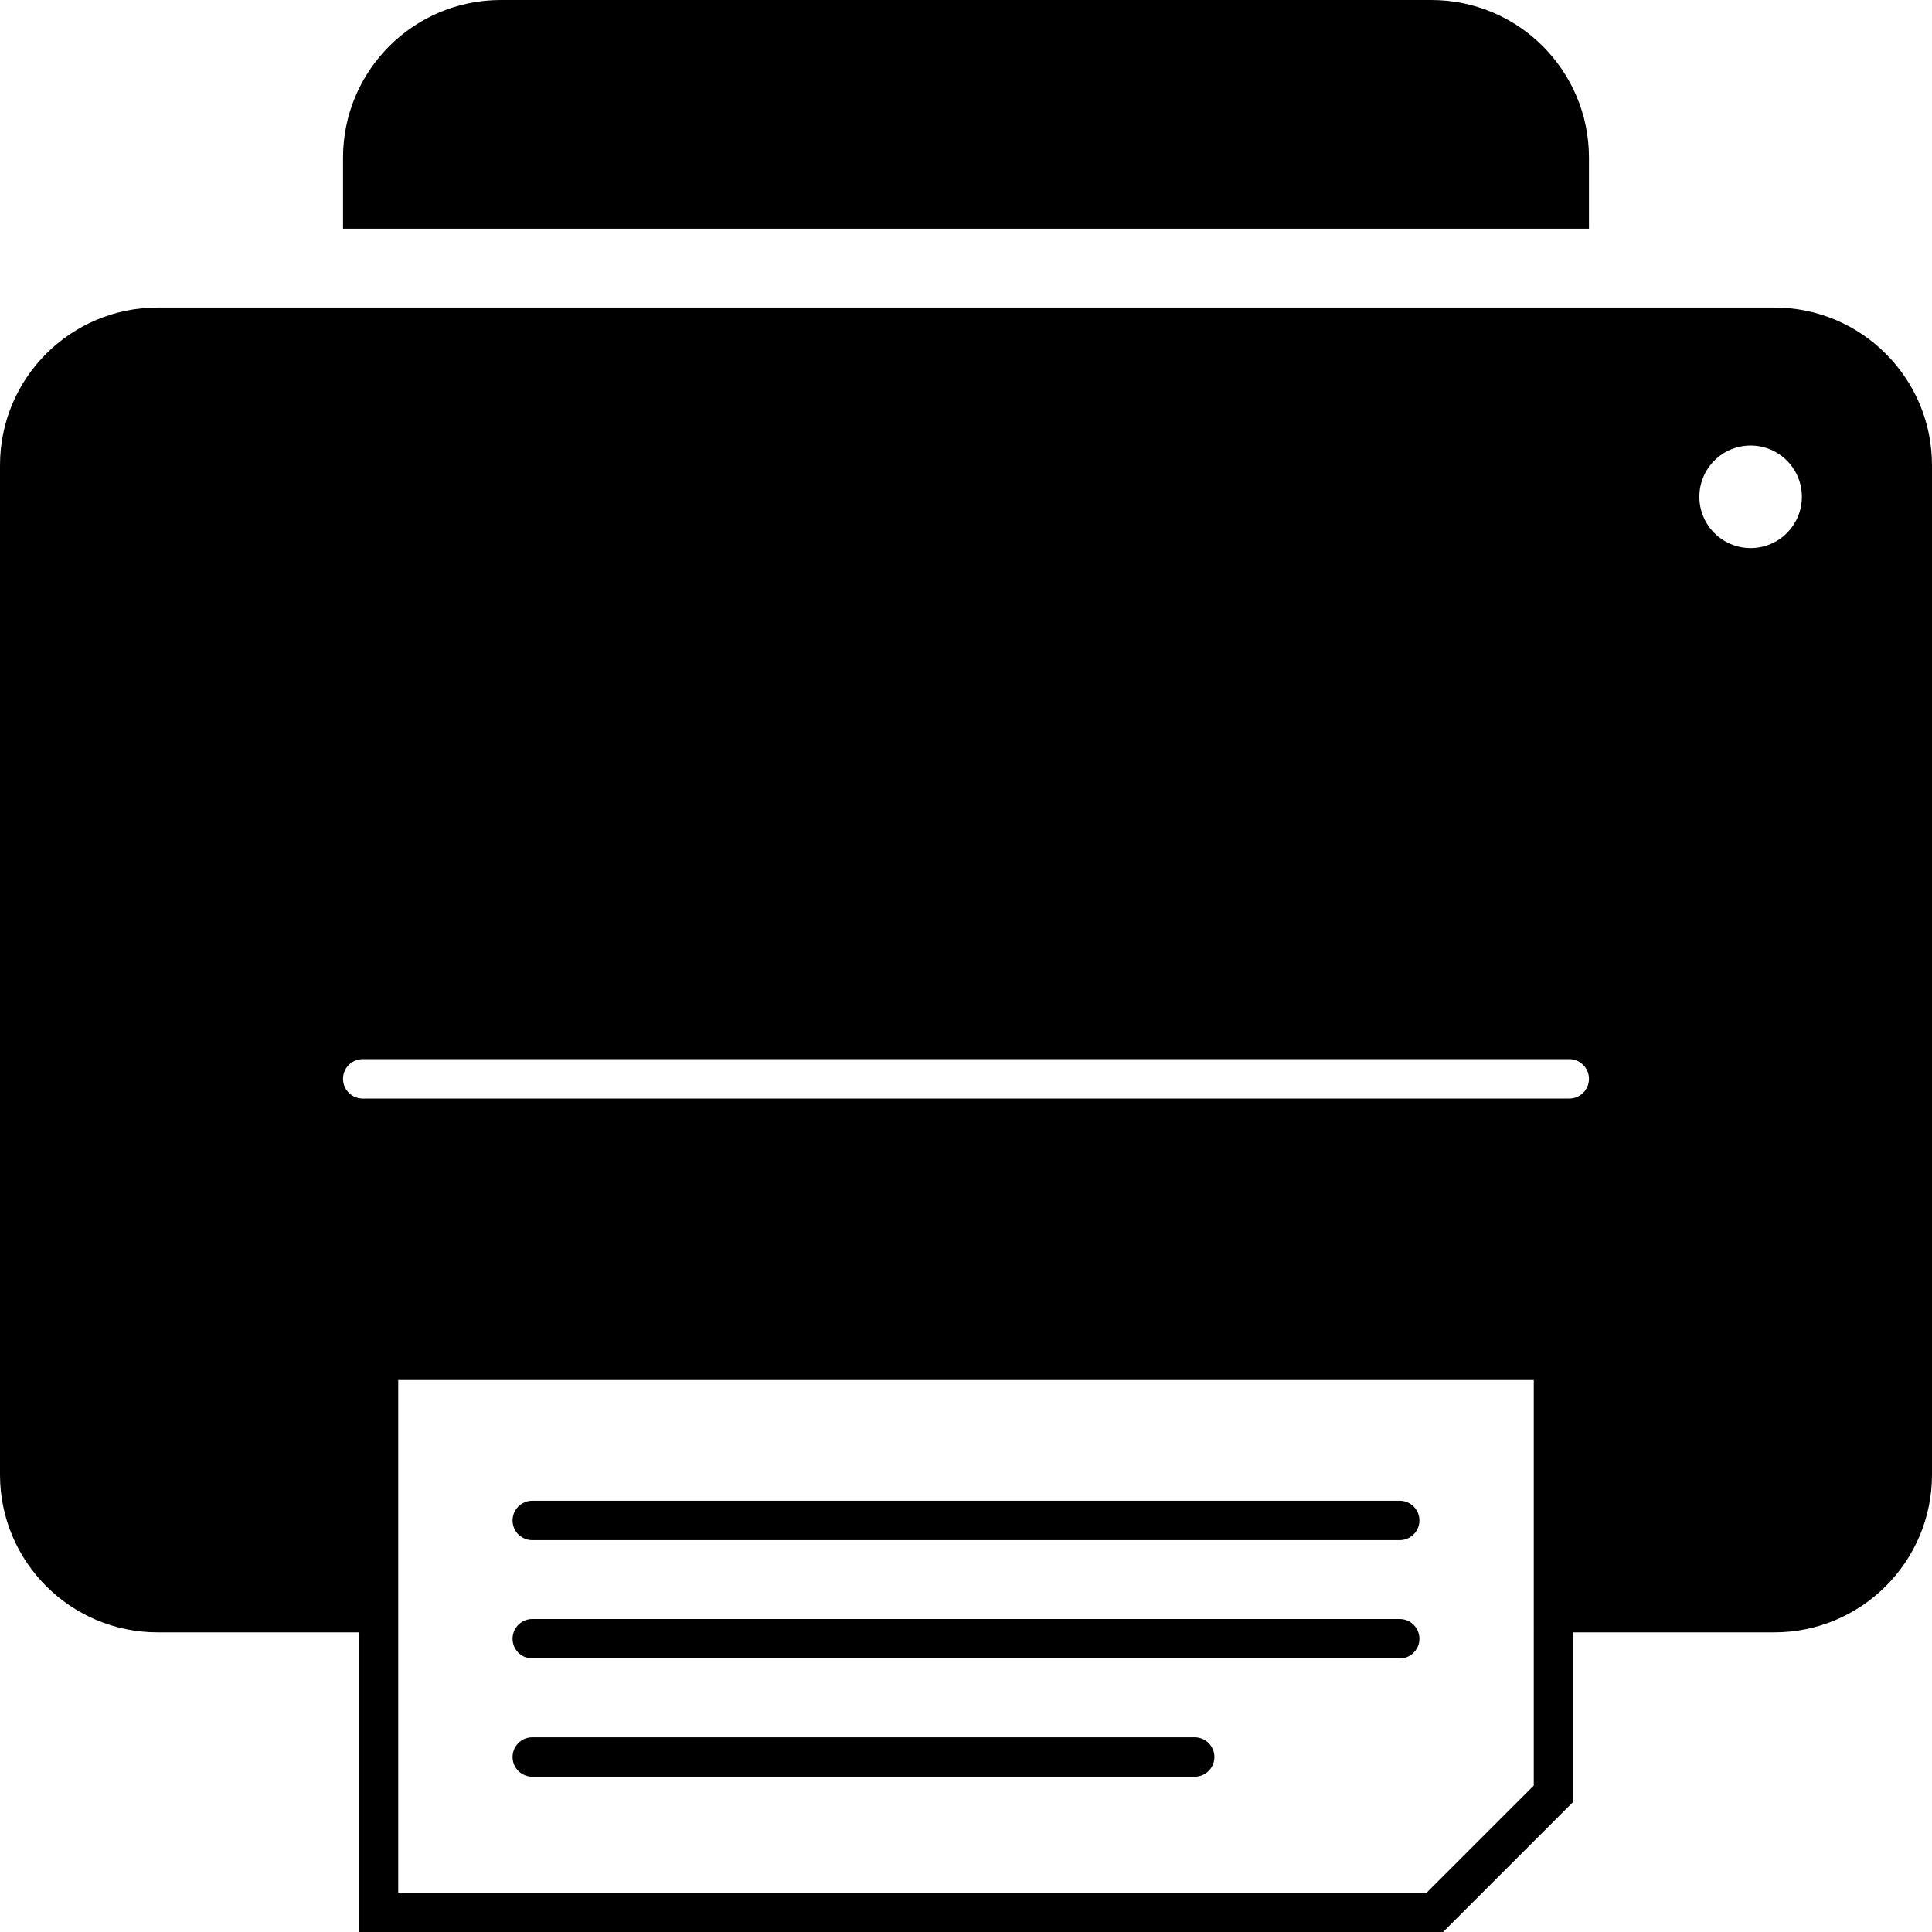<?xml version="1.0" encoding="iso-8859-1"?>
<!-- Uploaded to: SVG Repo, www.svgrepo.com, Generator: SVG Repo Mixer Tools -->
<svg fill="#000000" height="800px" width="800px" version="1.1" id="Capa_1" xmlns="http://www.w3.org/2000/svg" xmlns:xlink="http://www.w3.org/1999/xlink" 
	 viewBox="0 0 612 612" xml:space="preserve">
<g>
	<g id="Printer">
		<path d="M503.339,49.959C503.339,22.368,480.971,0,453.38,0C355.126,0,256.874,0,158.62,0c-27.591,0-49.959,22.368-49.959,49.959
			c0,7.494,0,14.988,0,22.482c131.559,0,263.119,0,394.678,0C503.339,64.947,503.339,57.453,503.339,49.959z"/>
		<path d="M562.041,97.42c-170.694,0-341.387,0-512.082,0C22.368,97.42,0,119.788,0,147.38c0,106.579,0,213.16,0,319.739
			c0,27.591,22.368,49.959,49.959,49.959c21.233,0,42.465,0,63.698,0c0,31.64,0,63.282,0,94.922c114.49,0,228.979,0,343.469,0
			c13.739-13.739,27.478-27.478,41.216-41.216c0-17.902,0-35.805,0-53.706c21.233,0,42.465,0,63.698,0
			c27.591,0,49.959-22.368,49.959-49.959c0-106.579,0-213.16,0-319.739C612,119.788,589.632,97.42,562.041,97.42z M485.853,565.61
			l-33.9,33.9H126.147V437.143h359.706V565.61z M497.094,347.989H114.906c-3.448,0-6.245-2.796-6.245-6.245
			c0-3.448,2.796-6.245,6.245-6.245h382.188c3.448,0,6.245,2.796,6.245,6.245C503.339,345.193,500.542,347.989,497.094,347.989z
			 M554.547,173.608c-8.968,0-16.237-7.269-16.237-16.237c0-8.968,7.269-16.237,16.237-16.237s16.237,7.269,16.237,16.237
			C570.784,166.339,563.515,173.608,554.547,173.608z"/>
		<path d="M168.612,562.814h209.829c3.448,0,6.245-2.796,6.245-6.245s-2.796-6.245-6.245-6.245H168.612
			c-3.448,0-6.245,2.797-6.245,6.245S165.164,562.814,168.612,562.814z"/>
		<path d="M168.612,525.345h274.776c3.448,0,6.245-2.797,6.245-6.245s-2.796-6.245-6.245-6.245H168.612
			c-3.448,0-6.245,2.796-6.245,6.245S165.164,525.345,168.612,525.345z"/>
		<path d="M168.612,487.875h274.776c3.448,0,6.245-2.796,6.245-6.245c0-3.448-2.796-6.245-6.245-6.245H168.612
			c-3.448,0-6.245,2.796-6.245,6.245C162.367,485.079,165.164,487.875,168.612,487.875z"/>
	</g>
</g>
</svg>